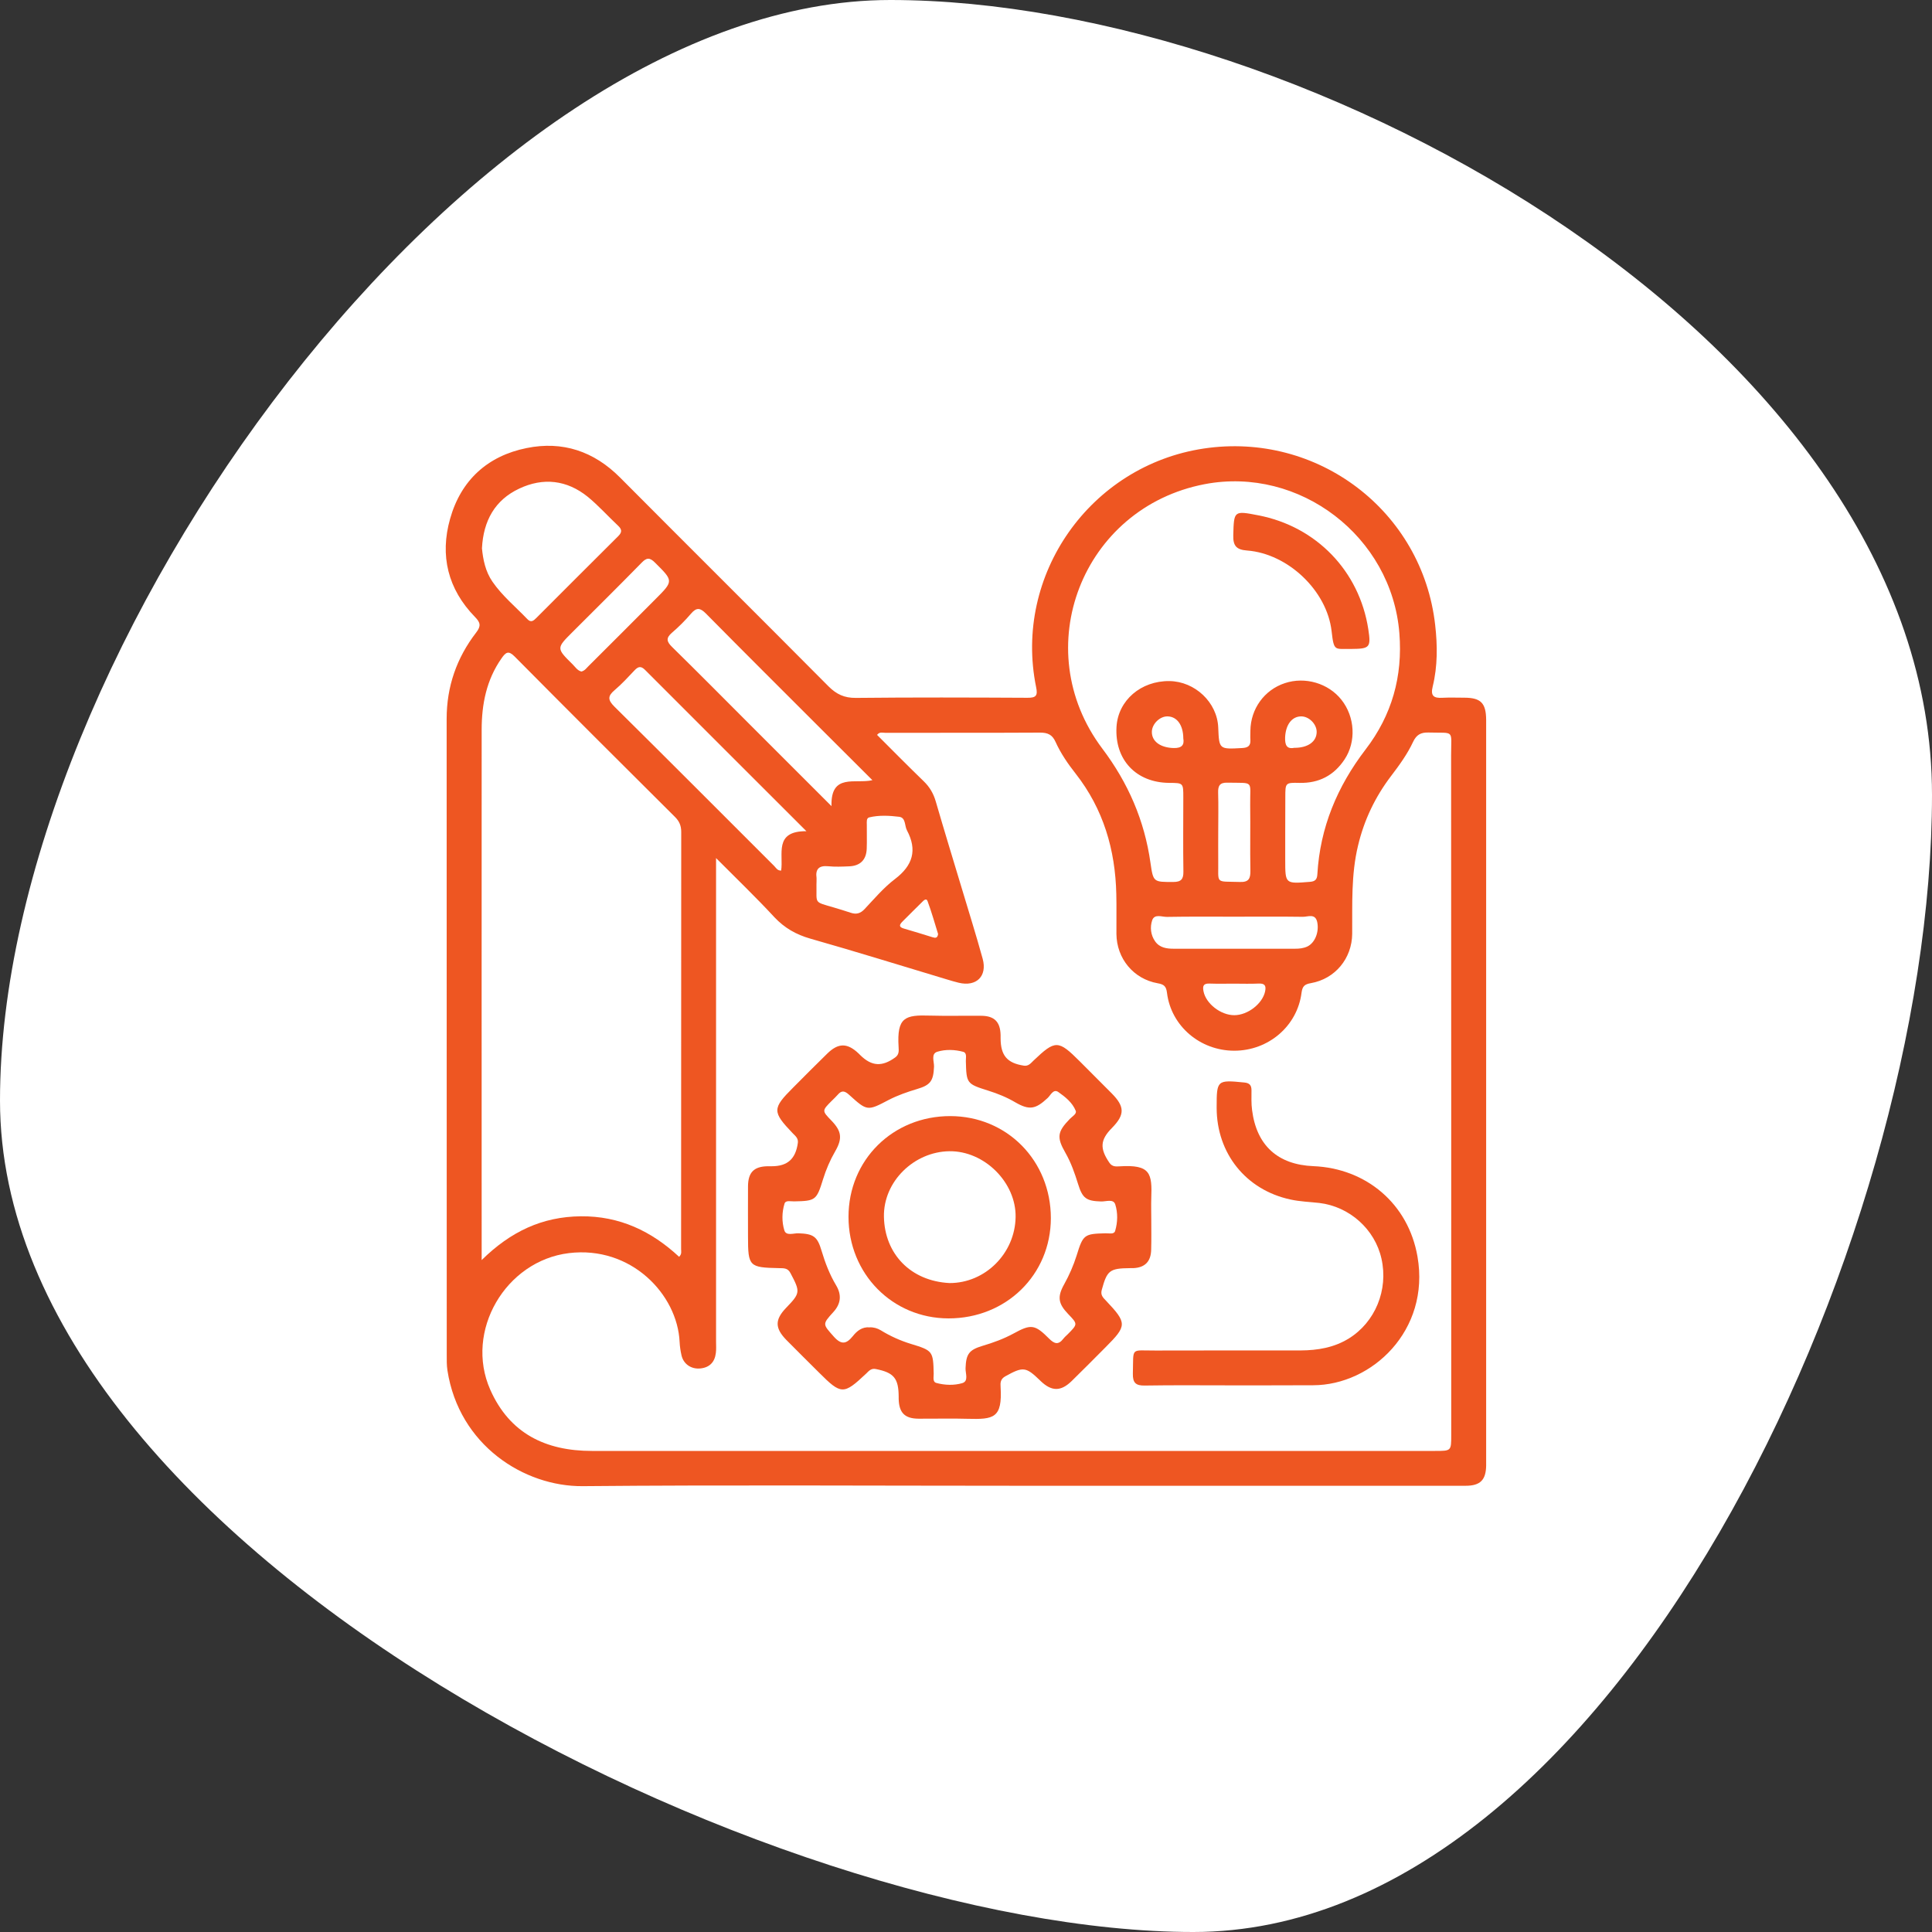 <svg width="65" height="65" viewBox="0 0 65 65" fill="none" xmlns="http://www.w3.org/2000/svg">
<rect x="0" y="0" width="65" height="65" fill="#333333" stroke="none"/>
<path d="M65 26.74C65 41.887 54.225 65 40.147 65C26.069 65 0 52.171 0 37.024C0 21.878 15.873 0 29.951 0C44.029 0 65 11.593 65 26.74Z" fill="white"/>
<g clip-path="url(#clip0_2915_2135)">
<path d="M34.209 49.987C29.341 49.987 24.472 49.956 19.604 50C17.635 50.017 15.442 48.624 15.053 46.103C15.027 45.929 15.03 45.752 15.03 45.578C15.03 38.447 15.03 31.313 15.027 24.183C15.027 23.098 15.365 22.131 16.021 21.28C16.189 21.063 16.165 20.945 15.981 20.758C15.067 19.821 14.792 18.692 15.144 17.451C15.509 16.155 16.406 15.338 17.719 15.074C18.924 14.829 19.982 15.181 20.863 16.068C23.197 18.415 25.544 20.745 27.874 23.091C28.142 23.359 28.407 23.483 28.792 23.48C30.717 23.46 32.639 23.466 34.564 23.476C34.859 23.48 34.919 23.403 34.859 23.118C34.089 19.342 36.68 15.663 40.501 15.09C44.331 14.518 47.854 17.193 48.285 21.029C48.363 21.712 48.369 22.415 48.202 23.095C48.121 23.419 48.242 23.493 48.53 23.476C48.774 23.463 49.022 23.473 49.27 23.473C49.822 23.476 49.996 23.654 50 24.22C50 24.243 50 24.266 50 24.29C50 32.582 50 40.874 50 49.166C50 49.213 50 49.26 50 49.307C49.993 49.792 49.802 49.987 49.31 49.987C47.234 49.99 45.158 49.987 43.082 49.987C40.122 49.987 37.166 49.987 34.209 49.987ZM24.091 28.869C24.091 29.12 24.091 29.261 24.091 29.402C24.091 34.644 24.091 39.89 24.091 45.132C24.091 45.263 24.101 45.39 24.084 45.521C24.047 45.829 23.87 46.01 23.561 46.04C23.253 46.07 22.996 45.892 22.929 45.601C22.895 45.454 22.872 45.3 22.865 45.149C22.791 43.546 21.228 41.905 19.138 42.16C17.009 42.421 15.623 44.784 16.493 46.753C17.146 48.229 18.358 48.815 19.912 48.815C29.371 48.815 38.827 48.815 48.285 48.815C48.825 48.815 48.825 48.815 48.825 48.286C48.825 40.66 48.825 33.034 48.821 25.408C48.821 24.527 48.955 24.671 48.058 24.645C47.8 24.638 47.653 24.722 47.542 24.959C47.348 25.374 47.077 25.746 46.799 26.111C46.267 26.811 45.895 27.587 45.691 28.444C45.453 29.425 45.5 30.423 45.493 31.417C45.486 32.244 44.92 32.934 44.103 33.077C43.892 33.114 43.819 33.178 43.789 33.399C43.648 34.52 42.677 35.35 41.525 35.35C40.377 35.35 39.399 34.52 39.262 33.402C39.235 33.185 39.165 33.118 38.95 33.081C38.133 32.937 37.568 32.247 37.561 31.42C37.557 30.975 37.568 30.53 37.557 30.085C37.524 28.588 37.122 27.219 36.188 26.027C35.927 25.696 35.686 25.344 35.512 24.959C35.404 24.718 35.251 24.648 34.993 24.648C33.255 24.658 31.52 24.651 29.783 24.655C29.699 24.655 29.595 24.611 29.508 24.725C30.03 25.247 30.549 25.773 31.078 26.285C31.279 26.479 31.407 26.7 31.484 26.968C31.765 27.935 32.06 28.899 32.351 29.864C32.589 30.66 32.84 31.454 33.061 32.257C33.221 32.843 32.85 33.205 32.257 33.064C32.12 33.031 31.986 32.99 31.852 32.95C30.325 32.492 28.802 32.016 27.268 31.581C26.786 31.444 26.398 31.223 26.056 30.861C25.443 30.198 24.794 29.576 24.091 28.869ZM16.205 42.394C17.18 41.433 18.244 40.934 19.54 40.921C20.846 40.908 21.918 41.42 22.848 42.284C22.945 42.19 22.915 42.103 22.915 42.026C22.919 37.346 22.915 32.669 22.919 27.989C22.919 27.785 22.858 27.634 22.714 27.49C20.91 25.696 19.108 23.898 17.317 22.09C17.106 21.876 17.016 21.943 16.872 22.151C16.366 22.874 16.205 23.691 16.205 24.551C16.202 30.356 16.205 36.161 16.205 41.965C16.205 42.083 16.205 42.197 16.205 42.394ZM43.24 27.982C43.24 28.3 43.24 28.615 43.24 28.933C43.24 29.74 43.24 29.736 44.067 29.669C44.244 29.656 44.311 29.593 44.321 29.415C44.411 27.842 44.991 26.459 45.942 25.217C46.829 24.062 47.197 22.756 47.08 21.3C46.822 18.053 43.725 15.68 40.531 16.289C36.406 17.079 34.561 21.829 37.085 25.184C37.953 26.335 38.505 27.601 38.706 29.027C38.8 29.686 38.81 29.673 39.473 29.673C39.737 29.673 39.818 29.579 39.814 29.325C39.801 28.491 39.811 27.661 39.811 26.827C39.811 26.342 39.811 26.342 39.339 26.339C38.221 26.332 37.497 25.559 37.564 24.451C37.618 23.563 38.385 22.904 39.342 22.914C40.206 22.924 40.953 23.634 40.986 24.477C41.016 25.214 41.016 25.21 41.79 25.167C41.977 25.157 42.078 25.1 42.068 24.899C42.061 24.795 42.068 24.688 42.068 24.581C42.078 23.848 42.536 23.212 43.226 22.984C43.909 22.756 44.693 22.988 45.131 23.543C45.587 24.119 45.634 24.953 45.235 25.552C44.877 26.091 44.371 26.355 43.718 26.339C43.243 26.328 43.243 26.339 43.243 26.821C43.24 27.209 43.24 27.594 43.24 27.982ZM16.215 18.448C16.252 18.823 16.329 19.225 16.57 19.573C16.898 20.048 17.347 20.416 17.745 20.832C17.863 20.956 17.95 20.885 18.04 20.795C18.961 19.874 19.878 18.954 20.802 18.036C20.936 17.902 20.923 17.809 20.796 17.688C20.454 17.367 20.14 17.015 19.778 16.717C19.071 16.145 18.274 16.058 17.468 16.439C16.654 16.821 16.262 17.517 16.215 18.448ZM27.975 27.122C27.941 25.997 28.785 26.385 29.351 26.248C28.758 25.659 28.206 25.103 27.65 24.551C26.351 23.252 25.045 21.953 23.752 20.644C23.558 20.447 23.434 20.43 23.25 20.644C23.053 20.875 22.835 21.093 22.604 21.29C22.4 21.468 22.427 21.585 22.611 21.766C23.481 22.619 24.338 23.486 25.199 24.347C26.103 25.251 27.007 26.154 27.975 27.122ZM27.131 27.965C25.279 26.114 23.488 24.327 21.7 22.536C21.566 22.402 21.472 22.422 21.352 22.549C21.134 22.78 20.92 23.014 20.679 23.218C20.444 23.416 20.444 23.547 20.669 23.771C22.47 25.552 24.255 27.346 26.046 29.134C26.106 29.194 26.15 29.291 26.28 29.291C26.367 28.752 26.023 27.956 27.131 27.965ZM41.545 30.841C40.785 30.841 40.022 30.834 39.262 30.848C39.091 30.851 38.84 30.734 38.763 30.965C38.686 31.196 38.713 31.457 38.863 31.671C39.014 31.886 39.248 31.919 39.489 31.919C40.849 31.919 42.208 31.919 43.568 31.919C43.712 31.919 43.849 31.906 43.98 31.846C44.234 31.728 44.385 31.367 44.318 31.029C44.254 30.717 44.003 30.848 43.832 30.845C43.066 30.834 42.305 30.841 41.545 30.841ZM27.469 29.756C27.482 30.416 27.365 30.329 28.048 30.53C28.239 30.587 28.43 30.644 28.617 30.707C28.802 30.771 28.946 30.737 29.086 30.587C29.414 30.239 29.729 29.864 30.108 29.576C30.71 29.12 30.868 28.602 30.513 27.935C30.429 27.778 30.479 27.51 30.252 27.48C29.92 27.44 29.575 27.42 29.244 27.5C29.143 27.524 29.163 27.658 29.163 27.748C29.16 28.016 29.17 28.287 29.16 28.555C29.146 28.93 28.939 29.134 28.564 29.147C28.329 29.157 28.095 29.167 27.864 29.144C27.553 29.114 27.429 29.238 27.472 29.542C27.476 29.616 27.469 29.686 27.469 29.756ZM19.56 22.593C19.677 22.566 19.734 22.472 19.808 22.402C20.555 21.659 21.298 20.915 22.041 20.169C22.668 19.543 22.661 19.549 22.035 18.927C21.857 18.749 21.753 18.759 21.586 18.933C20.816 19.72 20.036 20.49 19.256 21.27C18.716 21.809 18.716 21.809 19.269 22.355C19.356 22.442 19.426 22.559 19.56 22.593ZM40.986 27.969C40.986 28.297 40.983 28.625 40.986 28.95C41 29.76 40.859 29.646 41.719 29.673C42.014 29.683 42.071 29.556 42.068 29.298C42.054 28.561 42.071 27.825 42.061 27.088C42.051 26.235 42.215 26.352 41.294 26.332C41.036 26.325 40.976 26.439 40.983 26.67C40.996 27.102 40.986 27.537 40.986 27.969ZM41.529 33.094C41.247 33.094 40.966 33.101 40.688 33.091C40.481 33.084 40.457 33.181 40.491 33.352C40.571 33.764 41.067 34.155 41.525 34.155C41.981 34.155 42.476 33.767 42.563 33.355C42.607 33.148 42.54 33.081 42.336 33.091C42.064 33.104 41.797 33.094 41.529 33.094ZM31.561 31.424C31.45 31.066 31.343 30.684 31.206 30.316C31.162 30.198 31.065 30.306 31.015 30.356C30.797 30.567 30.586 30.784 30.369 30.998C30.268 31.099 30.218 31.186 30.409 31.24C30.734 31.333 31.055 31.434 31.38 31.534C31.464 31.558 31.541 31.571 31.561 31.424ZM39.811 24.842C39.808 24.39 39.597 24.109 39.282 24.102C39.021 24.096 38.756 24.357 38.753 24.621C38.749 24.949 39.047 25.154 39.483 25.167C39.757 25.174 39.851 25.066 39.811 24.842ZM43.541 25.16C44.01 25.163 44.301 24.946 44.298 24.618C44.294 24.353 44.033 24.096 43.769 24.102C43.454 24.109 43.253 24.394 43.236 24.812C43.23 25.056 43.283 25.21 43.541 25.16Z" fill="#EE5622"/>
<path d="M38.733 40.988C38.733 41.34 38.74 41.691 38.73 42.042C38.723 42.444 38.519 42.648 38.127 42.665C38.093 42.665 38.057 42.665 38.02 42.665C37.327 42.672 37.246 42.742 37.066 43.402C37.019 43.579 37.119 43.663 37.213 43.763C37.923 44.513 37.919 44.603 37.199 45.323C36.818 45.705 36.439 46.09 36.054 46.465C35.689 46.82 35.381 46.816 35.013 46.465C35.003 46.458 34.996 46.448 34.989 46.441C34.511 45.979 34.42 45.973 33.818 46.307C33.657 46.398 33.654 46.525 33.664 46.662C33.727 47.717 33.433 47.757 32.552 47.734C32.003 47.717 31.45 47.734 30.898 47.73C30.436 47.727 30.245 47.526 30.235 47.061C30.235 47.037 30.235 47.014 30.235 46.99C30.232 46.368 30.071 46.18 29.468 46.06C29.307 46.026 29.23 46.127 29.14 46.214C28.38 46.93 28.303 46.927 27.556 46.18C27.191 45.815 26.823 45.454 26.461 45.086C26.066 44.684 26.066 44.399 26.448 44.001C26.93 43.502 26.927 43.462 26.595 42.833C26.502 42.652 26.361 42.669 26.21 42.665C25.202 42.645 25.166 42.608 25.166 41.601C25.166 41.038 25.162 40.476 25.166 39.913C25.169 39.445 25.363 39.247 25.822 39.237C25.869 39.237 25.916 39.237 25.962 39.237C26.498 39.237 26.769 38.989 26.843 38.45C26.863 38.293 26.756 38.216 26.669 38.126C25.979 37.403 25.979 37.295 26.682 36.593C27.064 36.211 27.442 35.826 27.828 35.451C28.206 35.079 28.511 35.083 28.892 35.448C28.909 35.464 28.926 35.481 28.942 35.498C29.328 35.88 29.682 35.896 30.124 35.572C30.255 35.474 30.238 35.347 30.232 35.223C30.171 34.219 30.449 34.142 31.293 34.169C31.866 34.185 32.441 34.169 33.017 34.175C33.459 34.179 33.654 34.383 33.664 34.825C33.664 34.862 33.664 34.895 33.664 34.932C33.667 35.515 33.885 35.766 34.447 35.853C34.605 35.876 34.681 35.769 34.772 35.682C35.508 34.982 35.602 34.982 36.332 35.712C36.687 36.067 37.045 36.425 37.4 36.783C37.846 37.232 37.846 37.503 37.414 37.945C37.012 38.35 36.995 38.638 37.327 39.123C37.42 39.257 37.544 39.247 37.668 39.24C38.709 39.174 38.766 39.475 38.733 40.322C38.726 40.543 38.733 40.767 38.733 40.988ZM29.254 44.657C29.391 44.65 29.515 44.687 29.629 44.754C29.95 44.952 30.292 45.106 30.653 45.216C31.38 45.437 31.397 45.461 31.413 46.214C31.417 46.324 31.367 46.492 31.504 46.528C31.788 46.605 32.097 46.615 32.371 46.535C32.599 46.468 32.478 46.207 32.485 46.033C32.502 45.558 32.599 45.417 33.054 45.28C33.416 45.173 33.767 45.045 34.099 44.865C34.685 44.543 34.815 44.553 35.294 45.035C35.475 45.216 35.609 45.256 35.776 45.039C35.82 44.982 35.873 44.938 35.924 44.888C36.262 44.547 36.262 44.547 35.94 44.212C35.602 43.86 35.565 43.633 35.803 43.208C35.974 42.9 36.115 42.578 36.222 42.24C36.439 41.537 36.476 41.51 37.196 41.493C37.31 41.49 37.481 41.537 37.517 41.416C37.605 41.122 37.611 40.804 37.521 40.519C37.457 40.325 37.209 40.429 37.042 40.422C36.547 40.406 36.419 40.319 36.269 39.83C36.158 39.471 36.034 39.117 35.847 38.789C35.545 38.263 35.572 38.079 35.994 37.644C36.074 37.56 36.232 37.476 36.192 37.373C36.081 37.095 35.84 36.904 35.606 36.74C35.438 36.623 35.348 36.847 35.247 36.941C34.839 37.322 34.631 37.359 34.156 37.085C33.871 36.917 33.566 36.793 33.255 36.696C32.522 36.465 32.515 36.455 32.495 35.699C32.492 35.588 32.539 35.424 32.405 35.387C32.12 35.31 31.812 35.3 31.537 35.384C31.313 35.451 31.43 35.712 31.424 35.886C31.404 36.361 31.31 36.505 30.854 36.639C30.53 36.736 30.208 36.847 29.903 37.004C29.183 37.383 29.177 37.386 28.564 36.83C28.42 36.7 28.316 36.676 28.186 36.83C28.125 36.901 28.055 36.964 27.988 37.031C27.65 37.369 27.65 37.369 27.975 37.704C28.316 38.059 28.35 38.303 28.095 38.742C27.925 39.036 27.791 39.351 27.69 39.676C27.473 40.379 27.439 40.406 26.716 40.419C26.602 40.422 26.431 40.372 26.394 40.496C26.304 40.787 26.301 41.108 26.388 41.393C26.448 41.591 26.699 41.487 26.863 41.493C27.365 41.51 27.499 41.597 27.64 42.079C27.761 42.484 27.911 42.876 28.129 43.241C28.32 43.559 28.296 43.86 28.038 44.142C27.657 44.56 27.68 44.547 28.055 44.972C28.31 45.256 28.477 45.216 28.691 44.955C28.832 44.774 29.009 44.637 29.254 44.657Z" fill="#EE5622"/>
<path d="M41.442 46.609C40.467 46.609 39.493 46.599 38.519 46.615C38.214 46.622 38.107 46.525 38.114 46.214C38.14 45.307 38.017 45.441 38.87 45.437C40.501 45.43 42.132 45.437 43.762 45.434C44.331 45.43 44.88 45.34 45.379 45.032C46.267 44.483 46.715 43.398 46.478 42.347C46.257 41.356 45.403 40.593 44.385 40.472C44.06 40.436 43.729 40.426 43.411 40.355C41.914 40.031 40.936 38.802 40.933 37.276C40.933 37.262 40.933 37.252 40.933 37.239C40.933 36.342 40.95 36.328 41.857 36.419C42.038 36.435 42.105 36.509 42.105 36.683C42.105 36.907 42.095 37.132 42.125 37.349C42.276 38.538 42.989 39.184 44.187 39.234C45.965 39.307 47.382 40.499 47.69 42.277C48.122 44.764 46.153 46.602 44.181 46.605C43.273 46.609 42.359 46.609 41.442 46.609Z" fill="#EE5622"/>
<path d="M45.466 21.833C44.907 21.819 44.88 21.943 44.8 21.233C44.643 19.871 43.333 18.629 41.961 18.522C41.602 18.495 41.482 18.371 41.492 18.006C41.515 17.186 41.508 17.176 42.332 17.337C44.284 17.712 45.734 19.211 46.035 21.17C46.129 21.782 46.086 21.829 45.466 21.833Z" fill="#EE5622"/>
<path d="M28.547 40.938C28.547 39.023 30.041 37.547 31.973 37.55C33.881 37.553 35.355 39.05 35.355 40.985C35.351 42.889 33.851 44.359 31.909 44.356C30.021 44.352 28.547 42.853 28.547 40.938ZM31.946 43.167C33.145 43.171 34.149 42.17 34.169 40.948C34.189 39.783 33.118 38.715 31.939 38.732C30.754 38.748 29.716 39.749 29.739 40.938C29.763 42.183 30.633 43.1 31.946 43.167Z" fill="#EE5622"/>
</g>
<defs>
<clipPath id="clip0_2915_2135">
<rect width="35" height="35" fill="white" transform="translate(15 15)"/>
</clipPath>
</defs>
</svg>
